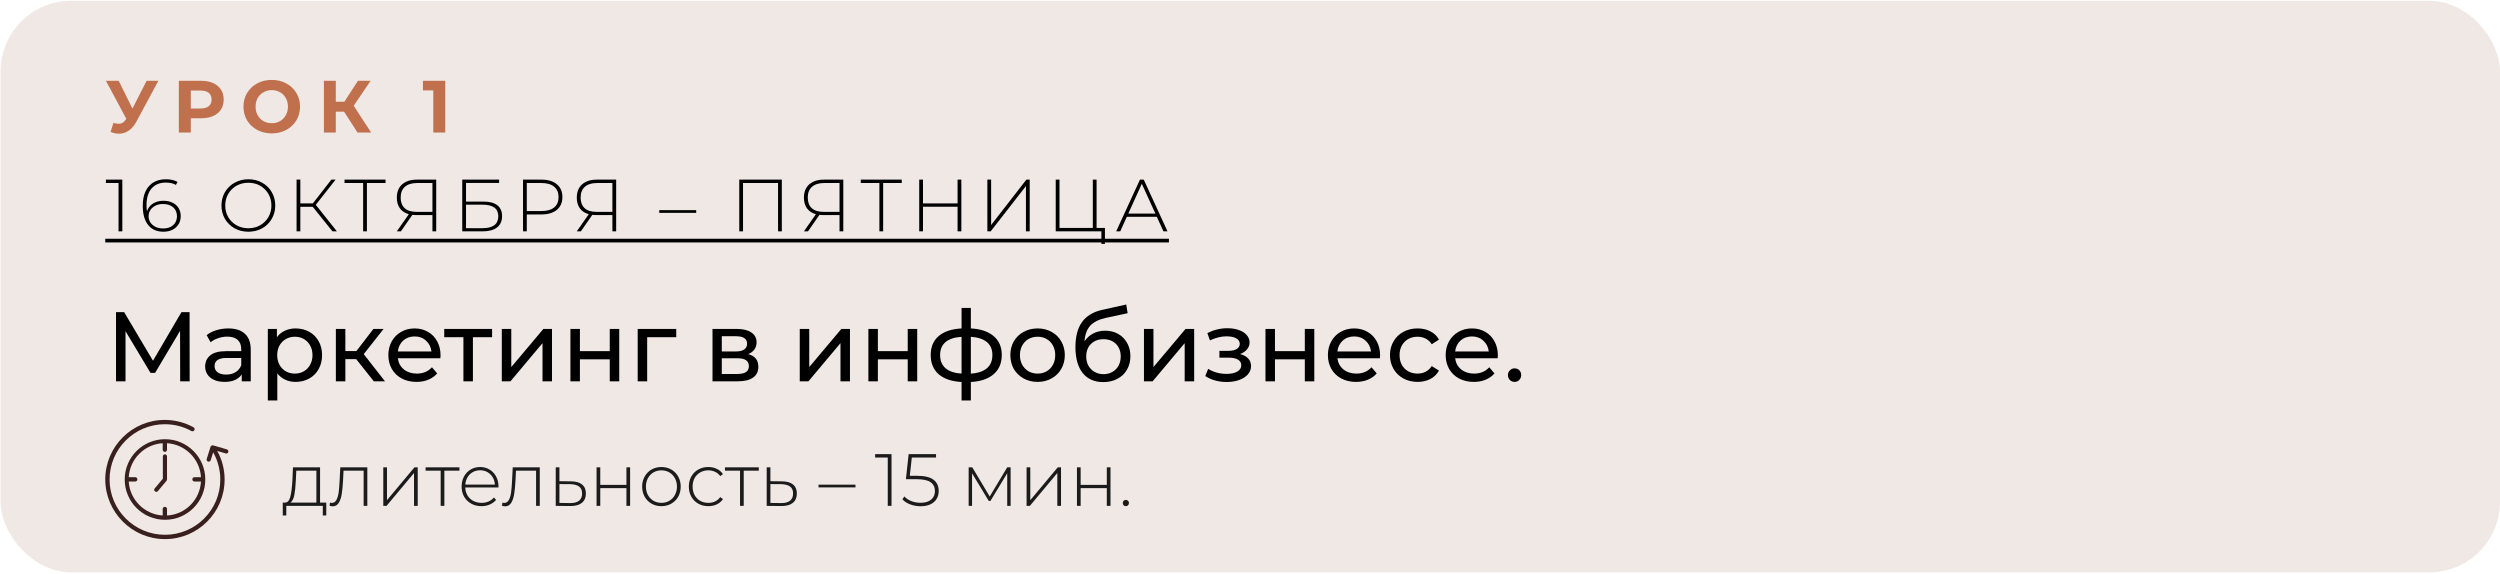 <?xml version="1.0" encoding="UTF-8"?> <svg xmlns="http://www.w3.org/2000/svg" width="1280" height="294" viewBox="0 0 1280 294" fill="none"> <rect x="0.293" y="0.403" width="1279.71" height="292.619" rx="36.147" fill="#F0E8E5"></rect> <path d="M62.627 91.973V118.453H60.698V93.713H54.229V91.973H62.627ZM83.68 102.792C85.42 102.792 86.958 103.12 88.295 103.775C89.657 104.406 90.703 105.326 91.435 106.537C92.166 107.722 92.532 109.096 92.532 110.66C92.532 112.249 92.153 113.648 91.397 114.859C90.64 116.069 89.594 117.003 88.257 117.658C86.921 118.314 85.407 118.642 83.718 118.642C80.288 118.642 77.653 117.482 75.812 115.162C73.996 112.816 73.088 109.55 73.088 105.364C73.088 102.439 73.567 99.967 74.525 97.95C75.509 95.907 76.883 94.369 78.649 93.335C80.414 92.301 82.482 91.784 84.853 91.784C87.349 91.784 89.354 92.238 90.867 93.145L90.073 94.697C88.812 93.889 87.072 93.486 84.853 93.486C81.801 93.486 79.393 94.482 77.627 96.474C75.887 98.442 75.017 101.304 75.017 105.061C75.017 106.221 75.093 107.281 75.244 108.239C75.774 106.524 76.795 105.188 78.308 104.229C79.847 103.271 81.637 102.792 83.68 102.792ZM83.642 116.977C85.71 116.977 87.387 116.41 88.673 115.275C89.959 114.115 90.603 112.589 90.603 110.698C90.603 108.806 89.959 107.293 88.673 106.158C87.387 105.024 85.634 104.456 83.415 104.456C82.003 104.456 80.729 104.734 79.594 105.288C78.485 105.843 77.615 106.6 76.984 107.558C76.379 108.516 76.076 109.588 76.076 110.773C76.076 111.833 76.367 112.841 76.947 113.8C77.552 114.758 78.422 115.527 79.557 116.107C80.692 116.687 82.053 116.977 83.642 116.977ZM127.16 118.642C124.562 118.642 122.217 118.062 120.124 116.902C118.03 115.716 116.379 114.102 115.168 112.06C113.983 110.017 113.39 107.735 113.39 105.213C113.39 102.691 113.983 100.409 115.168 98.366C116.379 96.323 118.03 94.722 120.124 93.562C122.217 92.376 124.562 91.784 127.16 91.784C129.757 91.784 132.103 92.364 134.196 93.524C136.289 94.684 137.928 96.285 139.113 98.328C140.324 100.371 140.929 102.666 140.929 105.213C140.929 107.76 140.324 110.055 139.113 112.097C137.928 114.14 136.289 115.742 134.196 116.902C132.103 118.062 129.757 118.642 127.16 118.642ZM127.16 116.864C129.379 116.864 131.384 116.359 133.174 115.351C134.965 114.342 136.377 112.955 137.411 111.19C138.445 109.399 138.962 107.407 138.962 105.213C138.962 103.019 138.445 101.039 137.411 99.274C136.377 97.483 134.965 96.084 133.174 95.075C131.384 94.066 129.379 93.562 127.16 93.562C124.94 93.562 122.923 94.066 121.107 95.075C119.317 96.084 117.904 97.483 116.87 99.274C115.836 101.039 115.319 103.019 115.319 105.213C115.319 107.407 115.836 109.399 116.87 111.19C117.904 112.955 119.317 114.342 121.107 115.351C122.923 116.359 124.94 116.864 127.16 116.864ZM160.129 105.894H153.773V118.453H151.844V91.973H153.773V104.154H160.166L169.661 91.973H171.818L161.68 104.872L172.498 118.453H170.229L160.129 105.894ZM197.391 93.713H187.858V118.453H185.929V93.713H176.396V91.973H197.391V93.713ZM223.338 91.973V118.453H221.409V110.13H212.973C212.318 110.13 211.7 110.093 211.12 110.017L205.256 118.453H203.176L209.304 109.676C207.337 109.122 205.824 108.126 204.764 106.688C203.705 105.225 203.176 103.397 203.176 101.203C203.176 98.278 204.084 96.008 205.899 94.394C207.74 92.78 210.224 91.973 213.352 91.973H223.338ZM205.143 101.165C205.143 103.51 205.824 105.314 207.185 106.575C208.547 107.835 210.54 108.466 213.162 108.466H221.409V93.713H213.503C210.83 93.713 208.762 94.356 207.299 95.642C205.862 96.903 205.143 98.744 205.143 101.165ZM236.67 91.973H255.546V93.675H238.599V103.208H247.564C250.666 103.208 253.024 103.838 254.638 105.099C256.252 106.36 257.059 108.214 257.059 110.66C257.059 113.182 256.202 115.111 254.487 116.448C252.772 117.784 250.288 118.453 247.035 118.453H236.67V91.973ZM247.072 116.826C249.72 116.826 251.725 116.322 253.087 115.313C254.449 114.279 255.13 112.753 255.13 110.736C255.13 106.776 252.444 104.797 247.072 104.797H238.599V116.826H247.072ZM277.284 91.973C280.613 91.973 283.223 92.767 285.115 94.356C287.006 95.92 287.952 98.101 287.952 100.9C287.952 103.674 287.006 105.856 285.115 107.445C283.223 109.008 280.613 109.79 277.284 109.79H269.719V118.453H267.789V91.973H277.284ZM277.284 108.05C280.109 108.05 282.265 107.432 283.753 106.196C285.241 104.961 285.985 103.195 285.985 100.9C285.985 98.605 285.241 96.84 283.753 95.604C282.265 94.343 280.109 93.713 277.284 93.713H269.719V108.05H277.284ZM315.478 91.973V118.453H313.549V110.13H305.113C304.458 110.13 303.84 110.093 303.26 110.017L297.396 118.453H295.316L301.444 109.676C299.477 109.122 297.964 108.126 296.904 106.688C295.845 105.225 295.316 103.397 295.316 101.203C295.316 98.278 296.224 96.008 298.039 94.394C299.88 92.78 302.364 91.973 305.491 91.973H315.478ZM297.283 101.165C297.283 103.51 297.964 105.314 299.325 106.575C300.687 107.835 302.68 108.466 305.302 108.466H313.549V93.713H305.643C302.97 93.713 300.902 94.356 299.439 95.642C298.001 96.903 297.283 98.744 297.283 101.165ZM337.542 107.596H356.456V108.996H337.542V107.596ZM400.293 91.973V118.453H398.364V93.713H380.433V118.453H378.504V91.973H400.293ZM431.771 91.973V118.453H429.841V110.13H421.406C420.75 110.13 420.132 110.093 419.552 110.017L413.689 118.453H411.608L417.736 109.676C415.769 109.122 414.256 108.126 413.197 106.688C412.138 105.225 411.608 103.397 411.608 101.203C411.608 98.278 412.516 96.008 414.332 94.394C416.173 92.78 418.657 91.973 421.784 91.973H431.771ZM413.575 101.165C413.575 103.51 414.256 105.314 415.618 106.575C416.98 107.835 418.972 108.466 421.595 108.466H429.841V93.713H421.935C419.262 93.713 417.194 94.356 415.731 95.642C414.294 96.903 413.575 98.744 413.575 101.165ZM461.709 93.713H452.176V118.453H450.247V93.713H440.714V91.973H461.709V93.713ZM492.206 91.973V118.453H490.277V105.856H472.573V118.453H470.644V91.973H472.573V104.154H490.277V91.973H492.206ZM505.531 91.973H507.461V115.199L525.505 91.973H527.207V118.453H525.278V95.264L507.234 118.453H505.531V91.973ZM565.724 116.713V124.846H563.908V118.453H540.53V91.973H542.459V116.713H559.52V91.973H561.449V116.713H565.724ZM592.286 111H576.928L573.561 118.453H571.481L583.662 91.973H585.591L597.772 118.453H595.691L592.286 111ZM591.568 109.374L584.607 94.091L577.685 109.374H591.568Z" fill="black"></path> <path d="M53.889 122.235H598.49V124.127H53.889V122.235Z" fill="black"></path> <path d="M92.248 195.226L92.197 169.417L79.394 190.925H77.066L64.263 169.569V195.226H59.405V159.802H63.554L78.331 184.7L92.906 159.802H97.055L97.106 195.226H92.248ZM116.887 168.152C120.598 168.152 123.432 169.063 125.389 170.885C127.379 172.707 128.375 175.422 128.375 179.032V195.226H123.769V191.684C122.96 192.932 121.796 193.893 120.278 194.568C118.793 195.209 117.022 195.53 114.964 195.53C111.961 195.53 109.549 194.804 107.727 193.354C105.939 191.903 105.045 189.997 105.045 187.635C105.045 185.274 105.906 183.384 107.626 181.967C109.347 180.517 112.08 179.791 115.824 179.791H123.516V178.83C123.516 176.738 122.909 175.136 121.695 174.022C120.48 172.909 118.692 172.352 116.33 172.352C114.745 172.352 113.193 172.622 111.675 173.162C110.157 173.668 108.875 174.36 107.829 175.237L105.804 171.593C107.188 170.48 108.841 169.637 110.764 169.063C112.687 168.456 114.728 168.152 116.887 168.152ZM115.774 191.785C117.629 191.785 119.232 191.38 120.581 190.57C121.931 189.727 122.909 188.546 123.516 187.028V183.283H116.027C111.911 183.283 109.853 184.666 109.853 187.433C109.853 188.782 110.376 189.845 111.422 190.621C112.468 191.397 113.918 191.785 115.774 191.785ZM151.343 168.152C153.941 168.152 156.268 168.726 158.326 169.873C160.384 171.02 161.987 172.622 163.134 174.68C164.315 176.738 164.905 179.117 164.905 181.816C164.905 184.515 164.315 186.91 163.134 189.002C161.987 191.06 160.384 192.662 158.326 193.809C156.268 194.956 153.941 195.53 151.343 195.53C149.42 195.53 147.649 195.159 146.029 194.416C144.444 193.674 143.094 192.595 141.981 191.178V205.044H137.123V168.405H141.778V172.656C142.858 171.172 144.224 170.058 145.877 169.316C147.53 168.54 149.352 168.152 151.343 168.152ZM150.938 191.279C152.659 191.279 154.194 190.891 155.543 190.115C156.926 189.305 158.006 188.192 158.782 186.775C159.591 185.324 159.996 183.671 159.996 181.816C159.996 179.96 159.591 178.324 158.782 176.907C158.006 175.456 156.926 174.343 155.543 173.567C154.194 172.791 152.659 172.403 150.938 172.403C149.251 172.403 147.716 172.808 146.333 173.617C144.983 174.393 143.904 175.49 143.094 176.907C142.318 178.324 141.93 179.96 141.93 181.816C141.93 183.671 142.318 185.324 143.094 186.775C143.87 188.192 144.95 189.305 146.333 190.115C147.716 190.891 149.251 191.279 150.938 191.279ZM182.388 183.89H176.821V195.226H171.963V168.405H176.821V179.741H182.489L191.193 168.405H196.406L186.234 181.31L197.114 195.226H191.396L182.388 183.89ZM225.559 181.967C225.559 182.339 225.525 182.828 225.457 183.435H203.697C204.001 185.797 205.03 187.703 206.784 189.153C208.572 190.57 210.782 191.279 213.413 191.279C216.618 191.279 219.199 190.199 221.156 188.04L223.838 191.178C222.623 192.595 221.105 193.674 219.284 194.416C217.495 195.159 215.488 195.53 213.261 195.53C210.428 195.53 207.914 194.956 205.721 193.809C203.528 192.628 201.825 190.992 200.61 188.9C199.429 186.809 198.839 184.447 198.839 181.816C198.839 179.218 199.412 176.873 200.559 174.781C201.74 172.69 203.343 171.07 205.367 169.923C207.425 168.742 209.736 168.152 212.3 168.152C214.864 168.152 217.141 168.742 219.132 169.923C221.156 171.07 222.725 172.69 223.838 174.781C224.985 176.873 225.559 179.268 225.559 181.967ZM212.3 172.251C209.972 172.251 208.015 172.96 206.43 174.377C204.878 175.794 203.967 177.649 203.697 179.943H220.903C220.633 177.683 219.705 175.844 218.12 174.427C216.568 172.976 214.628 172.251 212.3 172.251ZM251.948 172.656H242.13V195.226H237.272V172.656H227.455V168.405H251.948V172.656ZM256.915 168.405H261.774V187.939L278.22 168.405H282.623V195.226H277.765V175.692L261.369 195.226H256.915V168.405ZM292.053 168.405H296.911V179.791H312.194V168.405H317.052V195.226H312.194V183.992H296.911V195.226H292.053V168.405ZM346.234 172.656H331.356V195.226H326.498V168.405H346.234V172.656ZM383.067 181.31C386.542 182.187 388.279 184.363 388.279 187.838C388.279 190.199 387.385 192.021 385.597 193.303C383.843 194.585 381.211 195.226 377.703 195.226H364.798V168.405H377.247C380.419 168.405 382.898 169.012 384.686 170.227C386.474 171.408 387.368 173.095 387.368 175.287C387.368 176.704 386.98 177.936 386.204 178.982C385.462 179.994 384.416 180.77 383.067 181.31ZM369.555 179.943H376.842C378.698 179.943 380.098 179.606 381.043 178.931C382.021 178.256 382.51 177.278 382.51 175.996C382.51 173.432 380.621 172.15 376.842 172.15H369.555V179.943ZM377.348 191.481C379.373 191.481 380.891 191.161 381.903 190.52C382.915 189.879 383.421 188.884 383.421 187.534C383.421 186.151 382.949 185.122 382.004 184.447C381.093 183.772 379.643 183.435 377.652 183.435H369.555V191.481H377.348ZM409.474 168.405H414.332V187.939L430.778 168.405H435.181V195.226H430.323V175.692L413.927 195.226H409.474V168.405ZM444.611 168.405H449.469V179.791H464.752V168.405H469.61V195.226H464.752V183.992H449.469V195.226H444.611V168.405ZM512.911 181.765C512.911 185.915 511.528 189.187 508.762 191.582C505.995 193.978 502.099 195.31 497.072 195.58V205.044H492.315V195.58C487.288 195.31 483.391 193.995 480.625 191.633C477.892 189.238 476.526 185.948 476.526 181.765C476.526 177.615 477.892 174.377 480.625 172.049C483.358 169.721 487.254 168.422 492.315 168.152V157.677H497.072V168.152C502.099 168.422 505.995 169.738 508.762 172.099C511.528 174.427 512.911 177.649 512.911 181.765ZM481.333 181.765C481.333 184.633 482.244 186.876 484.066 188.496C485.922 190.115 488.671 191.043 492.315 191.279V172.454C488.638 172.69 485.888 173.601 484.066 175.186C482.244 176.772 481.333 178.965 481.333 181.765ZM497.072 191.329C504.426 190.756 508.104 187.568 508.104 181.765C508.104 178.931 507.176 176.738 505.321 175.186C503.465 173.601 500.715 172.69 497.072 172.454V191.329ZM531.265 195.53C528.6 195.53 526.205 194.939 524.079 193.759C521.954 192.578 520.284 190.958 519.069 188.9C517.889 186.809 517.298 184.447 517.298 181.816C517.298 179.184 517.889 176.839 519.069 174.781C520.284 172.69 521.954 171.07 524.079 169.923C526.205 168.742 528.6 168.152 531.265 168.152C533.931 168.152 536.309 168.742 538.401 169.923C540.526 171.07 542.179 172.69 543.36 174.781C544.575 176.839 545.182 179.184 545.182 181.816C545.182 184.447 544.575 186.809 543.36 188.9C542.179 190.958 540.526 192.578 538.401 193.759C536.309 194.939 533.931 195.53 531.265 195.53ZM531.265 191.279C532.986 191.279 534.521 190.891 535.87 190.115C537.254 189.305 538.333 188.192 539.109 186.775C539.885 185.324 540.273 183.671 540.273 181.816C540.273 179.96 539.885 178.324 539.109 176.907C538.333 175.456 537.254 174.343 535.87 173.567C534.521 172.791 532.986 172.403 531.265 172.403C529.545 172.403 527.993 172.791 526.61 173.567C525.26 174.343 524.181 175.456 523.371 176.907C522.595 178.324 522.207 179.96 522.207 181.816C522.207 183.671 522.595 185.324 523.371 186.775C524.181 188.192 525.26 189.305 526.61 190.115C527.993 190.891 529.545 191.279 531.265 191.279ZM565.861 169.316C568.357 169.316 570.584 169.873 572.541 170.986C574.497 172.099 576.015 173.651 577.095 175.642C578.208 177.598 578.765 179.842 578.765 182.372C578.765 184.97 578.175 187.281 576.994 189.305C575.847 191.296 574.211 192.848 572.085 193.961C569.993 195.074 567.598 195.631 564.899 195.631C560.345 195.631 556.819 194.079 554.323 190.975C551.86 187.838 550.628 183.435 550.628 177.767C550.628 172.268 551.758 167.967 554.019 164.863C556.279 161.725 559.737 159.65 564.393 158.638L576.64 155.906L577.348 160.359L566.063 162.788C562.554 163.564 559.94 164.88 558.219 166.735C556.499 168.591 555.52 171.256 555.284 174.731C556.431 173.01 557.916 171.678 559.737 170.733C561.559 169.788 563.6 169.316 565.861 169.316ZM565 191.582C566.721 191.582 568.239 191.194 569.555 190.419C570.904 189.643 571.95 188.58 572.692 187.23C573.435 185.847 573.806 184.278 573.806 182.524C573.806 179.859 572.996 177.717 571.377 176.097C569.757 174.478 567.632 173.668 565 173.668C562.369 173.668 560.226 174.478 558.573 176.097C556.954 177.717 556.144 179.859 556.144 182.524C556.144 184.278 556.515 185.847 557.258 187.23C558.034 188.58 559.096 189.643 560.446 190.419C561.795 191.194 563.313 191.582 565 191.582ZM585.704 168.405H590.562V187.939L607.008 168.405H611.411V195.226H606.553V175.692L590.157 195.226H585.704V168.405ZM634.92 181.259C636.708 181.731 638.091 182.49 639.069 183.536C640.048 184.582 640.537 185.881 640.537 187.433C640.537 189.018 639.997 190.435 638.918 191.684C637.838 192.898 636.337 193.86 634.414 194.568C632.524 195.243 630.399 195.58 628.037 195.58C626.047 195.58 624.09 195.327 622.167 194.821C620.278 194.281 618.591 193.522 617.107 192.544L618.574 188.85C619.856 189.659 621.324 190.3 622.977 190.773C624.63 191.211 626.3 191.431 627.987 191.431C630.281 191.431 632.103 191.043 633.452 190.267C634.835 189.457 635.527 188.377 635.527 187.028C635.527 185.78 634.97 184.818 633.857 184.143C632.778 183.469 631.242 183.131 629.252 183.131H624.343V179.64H628.898C630.72 179.64 632.153 179.319 633.199 178.678C634.245 178.037 634.768 177.16 634.768 176.047C634.768 174.832 634.144 173.887 632.896 173.213C631.681 172.538 630.028 172.201 627.936 172.201C625.271 172.201 622.454 172.892 619.485 174.275L618.169 170.531C621.442 168.877 624.866 168.051 628.442 168.051C630.601 168.051 632.541 168.355 634.262 168.962C635.983 169.569 637.332 170.429 638.31 171.543C639.289 172.656 639.778 173.921 639.778 175.338C639.778 176.654 639.339 177.835 638.462 178.88C637.585 179.926 636.404 180.719 634.92 181.259ZM647.923 168.405H652.781V179.791H668.064V168.405H672.922V195.226H668.064V183.992H652.781V195.226H647.923V168.405ZM706.608 181.967C706.608 182.339 706.574 182.828 706.507 183.435H684.747C685.05 185.797 686.079 187.703 687.833 189.153C689.622 190.57 691.831 191.279 694.463 191.279C697.668 191.279 700.249 190.199 702.205 188.04L704.888 191.178C703.673 192.595 702.155 193.674 700.333 194.416C698.545 195.159 696.538 195.53 694.311 195.53C691.477 195.53 688.964 194.956 686.771 193.809C684.578 192.628 682.874 190.992 681.66 188.9C680.479 186.809 679.888 184.447 679.888 181.816C679.888 179.218 680.462 176.873 681.609 174.781C682.79 172.69 684.392 171.07 686.417 169.923C688.474 168.742 690.785 168.152 693.349 168.152C695.913 168.152 698.191 168.742 700.181 169.923C702.205 171.07 703.774 172.69 704.888 174.781C706.035 176.873 706.608 179.268 706.608 181.967ZM693.349 172.251C691.022 172.251 689.065 172.96 687.479 174.377C685.927 175.794 685.016 177.649 684.747 179.943H701.952C701.683 177.683 700.755 175.844 699.169 174.427C697.617 172.976 695.677 172.251 693.349 172.251ZM725.835 195.53C723.102 195.53 720.656 194.939 718.497 193.759C716.371 192.578 714.701 190.958 713.487 188.9C712.272 186.809 711.665 184.447 711.665 181.816C711.665 179.184 712.272 176.839 713.487 174.781C714.701 172.69 716.371 171.07 718.497 169.923C720.656 168.742 723.102 168.152 725.835 168.152C728.264 168.152 730.423 168.641 732.312 169.62C734.235 170.598 735.72 172.015 736.765 173.871L733.071 176.249C732.228 174.967 731.182 174.005 729.934 173.364C728.685 172.723 727.302 172.403 725.784 172.403C724.03 172.403 722.444 172.791 721.027 173.567C719.644 174.343 718.547 175.456 717.738 176.907C716.962 178.324 716.574 179.96 716.574 181.816C716.574 183.705 716.962 185.375 717.738 186.826C718.547 188.243 719.644 189.339 721.027 190.115C722.444 190.891 724.03 191.279 725.784 191.279C727.302 191.279 728.685 190.958 729.934 190.317C731.182 189.676 732.228 188.715 733.071 187.433L736.765 189.761C735.72 191.616 734.235 193.05 732.312 194.062C730.423 195.041 728.264 195.53 725.835 195.53ZM766.9 181.967C766.9 182.339 766.866 182.828 766.799 183.435H745.038C745.342 185.797 746.371 187.703 748.125 189.153C749.913 190.57 752.123 191.279 754.755 191.279C757.96 191.279 760.541 190.199 762.497 188.04L765.179 191.178C763.965 192.595 762.447 193.674 760.625 194.416C758.837 195.159 756.829 195.53 754.603 195.53C751.769 195.53 749.255 194.956 747.063 193.809C744.87 192.628 743.166 190.992 741.951 188.9C740.771 186.809 740.18 184.447 740.18 181.816C740.18 179.218 740.754 176.873 741.901 174.781C743.082 172.69 744.684 171.07 746.708 169.923C748.766 168.742 751.077 168.152 753.641 168.152C756.205 168.152 758.483 168.742 760.473 169.923C762.497 171.07 764.066 172.69 765.179 174.781C766.326 176.873 766.9 179.268 766.9 181.967ZM753.641 172.251C751.313 172.251 749.357 172.96 747.771 174.377C746.219 175.794 745.308 177.649 745.038 179.943H762.244C761.974 177.683 761.047 175.844 759.461 174.427C757.909 172.976 755.969 172.251 753.641 172.251ZM775.499 195.53C774.555 195.53 773.745 195.209 773.07 194.568C772.396 193.893 772.058 193.05 772.058 192.038C772.058 191.06 772.396 190.25 773.07 189.609C773.745 188.934 774.555 188.597 775.499 188.597C776.444 188.597 777.237 188.917 777.878 189.558C778.519 190.199 778.839 191.026 778.839 192.038C778.839 193.05 778.502 193.893 777.827 194.568C777.186 195.209 776.41 195.53 775.499 195.53Z" fill="black"></path> <path d="M81.087 41.367L69.814 62.324C68.73 64.342 67.419 65.868 65.88 66.901C64.367 67.935 62.715 68.452 60.925 68.452C59.538 68.452 58.1 68.15 56.612 67.544L58.088 62.892C59.147 63.219 60.029 63.383 60.736 63.383C61.492 63.383 62.173 63.207 62.778 62.854C63.384 62.475 63.938 61.895 64.443 61.114L64.67 60.811L54.229 41.367H60.773L67.809 55.591L75.073 41.367H81.087ZM103.027 41.367C105.372 41.367 107.403 41.758 109.117 42.54C110.858 43.322 112.194 44.431 113.127 45.869C114.06 47.306 114.527 49.009 114.527 50.976C114.527 52.918 114.06 54.62 113.127 56.083C112.194 57.52 110.858 58.63 109.117 59.411C107.403 60.168 105.372 60.546 103.027 60.546H97.693V67.847H91.565V41.367H103.027ZM102.687 55.553C104.528 55.553 105.927 55.162 106.886 54.38C107.844 53.573 108.323 52.438 108.323 50.976C108.323 49.488 107.844 48.353 106.886 47.571C105.927 46.764 104.528 46.361 102.687 46.361H97.693V55.553H102.687ZM139.139 68.301C136.39 68.301 133.906 67.709 131.687 66.523C129.493 65.338 127.765 63.711 126.505 61.643C125.269 59.55 124.651 57.205 124.651 54.607C124.651 52.01 125.269 49.677 126.505 47.609C127.765 45.516 129.493 43.877 131.687 42.691C133.906 41.506 136.39 40.913 139.139 40.913C141.888 40.913 144.359 41.506 146.554 42.691C148.748 43.877 150.475 45.516 151.736 47.609C152.997 49.677 153.627 52.01 153.627 54.607C153.627 57.205 152.997 59.55 151.736 61.643C150.475 63.711 148.748 65.338 146.554 66.523C144.359 67.709 141.888 68.301 139.139 68.301ZM139.139 63.081C140.703 63.081 142.115 62.728 143.376 62.022C144.637 61.29 145.62 60.282 146.327 58.995C147.058 57.709 147.424 56.246 147.424 54.607C147.424 52.968 147.058 51.505 146.327 50.219C145.62 48.933 144.637 47.937 143.376 47.231C142.115 46.499 140.703 46.134 139.139 46.134C137.576 46.134 136.163 46.499 134.902 47.231C133.641 47.937 132.645 48.933 131.914 50.219C131.208 51.505 130.855 52.968 130.855 54.607C130.855 56.246 131.208 57.709 131.914 58.995C132.645 60.282 133.641 61.29 134.902 62.022C136.163 62.728 137.576 63.081 139.139 63.081ZM176.165 57.18H171.929V67.847H165.838V41.367H171.929V52.073H176.317L183.277 41.367H189.746L181.083 54.153L190.011 67.847H183.05L176.165 57.18ZM227.973 41.367V67.847H221.845V46.285H216.549V41.367H227.973Z" fill="#C0704D"></path> <path d="M167.053 257.345V263.927H165.275V259.01H146.588V263.927H144.772V257.345H145.945C147.281 257.27 148.189 256.236 148.668 254.243C149.173 252.226 149.526 249.401 149.727 245.77L149.992 239.263H163.875V257.345H167.053ZM151.467 245.883C151.341 248.884 151.089 251.381 150.711 253.373C150.333 255.366 149.652 256.69 148.668 257.345H161.984V240.966H151.694L151.467 245.883ZM188.073 239.263V259.01H186.181V240.966H175.892L175.627 246.224C175.476 248.947 175.249 251.23 174.946 253.071C174.644 254.912 174.127 256.4 173.395 257.534C172.664 258.669 171.655 259.237 170.369 259.237C169.991 259.237 169.449 259.148 168.743 258.972L168.932 257.345C169.335 257.446 169.638 257.497 169.84 257.497C170.899 257.497 171.706 256.98 172.261 255.946C172.815 254.912 173.194 253.626 173.395 252.087C173.597 250.549 173.761 248.544 173.887 246.072L174.228 239.263H188.073ZM196.245 239.263H198.136V256.097L212.208 239.263H213.873V259.01H211.981V242.176L197.909 259.01H196.245V239.263ZM235.232 240.966H227.515V259.01H225.624V240.966H217.907V239.263H235.232V240.966ZM255.192 249.591H238.207C238.257 251.129 238.648 252.503 239.38 253.714C240.111 254.899 241.094 255.82 242.33 256.475C243.591 257.131 245.003 257.459 246.567 257.459C247.853 257.459 249.038 257.232 250.123 256.778C251.232 256.299 252.153 255.605 252.884 254.697L253.981 255.946C253.124 256.98 252.039 257.774 250.728 258.329C249.442 258.884 248.042 259.161 246.529 259.161C244.562 259.161 242.809 258.732 241.271 257.875C239.733 257.017 238.522 255.832 237.639 254.319C236.782 252.806 236.353 251.078 236.353 249.137C236.353 247.22 236.757 245.505 237.564 243.992C238.396 242.454 239.531 241.256 240.968 240.398C242.406 239.541 244.02 239.112 245.81 239.112C247.601 239.112 249.202 239.541 250.615 240.398C252.052 241.23 253.174 242.403 253.981 243.916C254.813 245.429 255.23 247.144 255.23 249.061L255.192 249.591ZM245.81 240.777C244.423 240.777 243.175 241.092 242.065 241.722C240.956 242.327 240.06 243.198 239.38 244.332C238.724 245.442 238.346 246.703 238.245 248.115H253.376C253.3 246.703 252.922 245.442 252.241 244.332C251.56 243.223 250.665 242.353 249.555 241.722C248.446 241.092 247.197 240.777 245.81 240.777ZM276.363 239.263V259.01H274.472V240.966H264.183L263.918 246.224C263.767 248.947 263.54 251.23 263.237 253.071C262.934 254.912 262.417 256.4 261.686 257.534C260.955 258.669 259.946 259.237 258.66 259.237C258.282 259.237 257.739 259.148 257.033 258.972L257.222 257.345C257.626 257.446 257.928 257.497 258.13 257.497C259.189 257.497 259.996 256.98 260.551 255.946C261.106 254.912 261.484 253.626 261.686 252.087C261.888 250.549 262.052 248.544 262.178 246.072L262.518 239.263H276.363ZM292.441 246.451C294.888 246.476 296.754 247.018 298.04 248.077C299.326 249.111 299.969 250.637 299.969 252.655C299.969 254.748 299.288 256.349 297.927 257.459C296.565 258.568 294.585 259.111 291.987 259.085L284.535 259.01V239.263H286.427V246.375L292.441 246.451ZM291.95 257.572C293.942 257.598 295.455 257.194 296.489 256.362C297.523 255.53 298.04 254.294 298.04 252.655C298.04 251.066 297.536 249.893 296.527 249.137C295.518 248.355 293.992 247.939 291.95 247.888L286.427 247.85V257.497L291.95 257.572ZM305.444 239.263H307.336V248.267H320.727V239.263H322.618V259.01H320.727V249.931H307.336V259.01H305.444V239.263ZM338.655 259.161C336.788 259.161 335.099 258.732 333.586 257.875C332.098 257.017 330.925 255.832 330.068 254.319C329.21 252.781 328.781 251.053 328.781 249.137C328.781 247.22 329.21 245.505 330.068 243.992C330.925 242.454 332.098 241.256 333.586 240.398C335.099 239.541 336.788 239.112 338.655 239.112C340.521 239.112 342.198 239.541 343.686 240.398C345.199 241.256 346.384 242.454 347.242 243.992C348.099 245.505 348.528 247.22 348.528 249.137C348.528 251.053 348.099 252.781 347.242 254.319C346.384 255.832 345.199 257.017 343.686 257.875C342.198 258.732 340.521 259.161 338.655 259.161ZM338.655 257.459C340.168 257.459 341.517 257.106 342.702 256.4C343.913 255.693 344.858 254.71 345.539 253.449C346.245 252.188 346.599 250.751 346.599 249.137C346.599 247.523 346.245 246.085 345.539 244.824C344.858 243.563 343.913 242.58 342.702 241.874C341.517 241.167 340.168 240.814 338.655 240.814C337.141 240.814 335.78 241.167 334.569 241.874C333.384 242.58 332.438 243.563 331.732 244.824C331.051 246.085 330.711 247.523 330.711 249.137C330.711 250.751 331.051 252.188 331.732 253.449C332.438 254.71 333.384 255.693 334.569 256.4C335.78 257.106 337.141 257.459 338.655 257.459ZM362.669 259.161C360.753 259.161 359.038 258.732 357.525 257.875C356.012 257.017 354.826 255.832 353.969 254.319C353.111 252.781 352.683 251.053 352.683 249.137C352.683 247.195 353.111 245.467 353.969 243.954C354.826 242.416 356.012 241.23 357.525 240.398C359.038 239.541 360.753 239.112 362.669 239.112C364.258 239.112 365.696 239.427 366.982 240.058C368.293 240.663 369.352 241.558 370.159 242.744L368.76 243.765C368.054 242.781 367.171 242.05 366.112 241.571C365.078 241.067 363.93 240.814 362.669 240.814C361.131 240.814 359.744 241.167 358.508 241.874C357.298 242.554 356.339 243.525 355.633 244.786C354.952 246.047 354.612 247.497 354.612 249.137C354.612 250.776 354.952 252.226 355.633 253.487C356.339 254.748 357.298 255.731 358.508 256.437C359.744 257.118 361.131 257.459 362.669 257.459C363.93 257.459 365.078 257.219 366.112 256.74C367.171 256.236 368.054 255.492 368.76 254.508L370.159 255.53C369.352 256.715 368.293 257.623 366.982 258.253C365.696 258.858 364.258 259.161 362.669 259.161ZM388.503 240.966H380.786V259.01H378.895V240.966H371.178V239.263H388.503V240.966ZM400.459 246.451C402.905 246.476 404.771 247.018 406.058 248.077C407.344 249.111 407.987 250.637 407.987 252.655C407.987 254.748 407.306 256.349 405.944 257.459C404.582 258.568 402.603 259.111 400.005 259.085L392.553 259.01V239.263H394.444V246.375L400.459 246.451ZM399.967 257.572C401.959 257.598 403.473 257.194 404.507 256.362C405.541 255.53 406.058 254.294 406.058 252.655C406.058 251.066 405.553 249.893 404.544 249.137C403.536 248.355 402.01 247.939 399.967 247.888L394.444 247.85V257.497L399.967 257.572ZM419.092 248.153H438.006V249.553H419.092V248.153ZM456.46 232.53V259.01H454.531V234.27H448.062V232.53H456.46ZM469.607 243.614C473.465 243.614 476.265 244.295 478.005 245.656C479.745 246.993 480.615 248.897 480.615 251.368C480.615 252.882 480.262 254.231 479.556 255.416C478.875 256.576 477.841 257.497 476.454 258.178C475.067 258.858 473.365 259.199 471.347 259.199C469.43 259.199 467.627 258.871 465.938 258.215C464.273 257.56 462.974 256.702 462.041 255.643L463.025 254.168C463.857 255.126 465.005 255.908 466.467 256.513C467.955 257.118 469.569 257.421 471.309 257.421C473.68 257.421 475.496 256.879 476.757 255.794C478.043 254.71 478.686 253.26 478.686 251.444C478.686 249.452 477.954 247.939 476.492 246.905C475.054 245.871 472.621 245.354 469.191 245.354H463.819L465.219 232.53H479.253V234.27H466.846L465.824 243.614H469.607ZM517.439 239.263V259.01H515.699V242.29L507.112 256.475H506.242L497.693 242.327V259.01H495.953V239.263H497.806L506.734 254.206L515.699 239.263H517.439ZM525.617 239.263H527.508V256.097L541.58 239.263H543.245V259.01H541.353V242.176L527.281 259.01H525.617V239.263ZM551.402 239.263H553.294V248.267H566.685V239.263H568.576V259.01H566.685V249.931H553.294V259.01H551.402V239.263ZM576.442 259.161C576.013 259.161 575.635 259.01 575.307 258.707C575.004 258.379 574.853 257.988 574.853 257.534C574.853 257.081 575.004 256.702 575.307 256.4C575.635 256.097 576.013 255.946 576.442 255.946C576.87 255.946 577.236 256.097 577.539 256.4C577.866 256.702 578.03 257.081 578.03 257.534C578.03 257.988 577.866 258.379 577.539 258.707C577.236 259.01 576.87 259.161 576.442 259.161Z" fill="#1B1B1B"></path> <g clip-path="url(#clip0)"> <path d="M84.483 224.873C73.099 224.873 63.85 234.122 63.85 245.506C63.85 256.89 73.099 266.14 84.483 266.14C95.868 266.14 105.117 256.89 105.117 245.506C105.117 234.122 95.868 224.873 84.483 224.873ZM85.511 263.926V260.606C85.511 259.974 85.037 259.499 84.404 259.499C83.772 259.499 83.297 259.974 83.297 260.606V263.926C73.969 263.373 66.459 255.863 65.905 246.534H69.225C69.858 246.534 70.332 246.06 70.332 245.427C70.332 244.795 69.858 244.32 69.225 244.32H65.905C66.459 234.992 73.969 227.481 83.297 226.928V230.248C83.297 230.881 83.772 231.355 84.404 231.355C85.037 231.355 85.511 230.881 85.511 230.248V226.928C94.84 227.481 102.35 234.992 102.903 244.32H99.583C98.951 244.32 98.476 244.795 98.476 245.427C98.476 246.06 98.951 246.534 99.583 246.534H102.903C102.35 255.942 94.919 263.452 85.511 263.926Z" fill="#39201E"></path> <path d="M84.484 232.619C83.851 232.619 83.377 233.093 83.377 233.726V245.11L79.187 250.091C78.791 250.565 78.871 251.197 79.345 251.593C79.582 251.751 79.819 251.83 80.056 251.83C80.373 251.83 80.689 251.672 80.847 251.435L85.274 246.138C85.432 245.98 85.511 245.663 85.511 245.426V233.726C85.511 233.093 85.037 232.619 84.484 232.619Z" fill="#39201E"></path> <path d="M116.185 230.09L109.149 228.035C109.149 228.035 109.149 228.035 109.07 228.035C108.991 228.035 108.833 228.035 108.754 228.035H108.675C108.596 228.035 108.438 228.114 108.359 228.114C108.359 228.114 108.28 228.114 108.28 228.193C108.2 228.272 108.121 228.272 108.042 228.351L107.963 228.43C107.884 228.509 107.805 228.667 107.805 228.746L105.829 234.992C105.671 235.545 105.987 236.177 106.54 236.335C107.094 236.494 107.726 236.177 107.884 235.624L109.149 231.592C111.521 235.782 112.786 240.605 112.786 245.506C112.786 261.159 100.058 273.808 84.484 273.808C68.83 273.808 56.102 261.159 56.102 245.506C56.102 229.853 68.83 217.204 84.404 217.204C89.148 217.204 93.891 218.39 98.002 220.682C98.556 220.999 99.188 220.761 99.504 220.287C99.82 219.734 99.583 219.101 99.109 218.785C94.603 216.334 89.543 214.99 84.404 214.99C67.565 214.99 53.889 228.667 53.889 245.506C53.968 262.345 67.644 276.022 84.484 276.022C101.323 276.022 114.999 262.345 114.999 245.506C114.999 240.367 113.734 235.308 111.205 230.881L115.553 232.145C115.632 232.145 115.79 232.225 115.869 232.225C116.343 232.225 116.739 231.908 116.897 231.434C117.055 230.881 116.739 230.248 116.185 230.09Z" fill="#39201E"></path> </g> <defs> <clipPath id="clip0"> <rect width="63.049" height="63.049" fill="white" transform="translate(53.889 213.98)"></rect> </clipPath> </defs> </svg> 